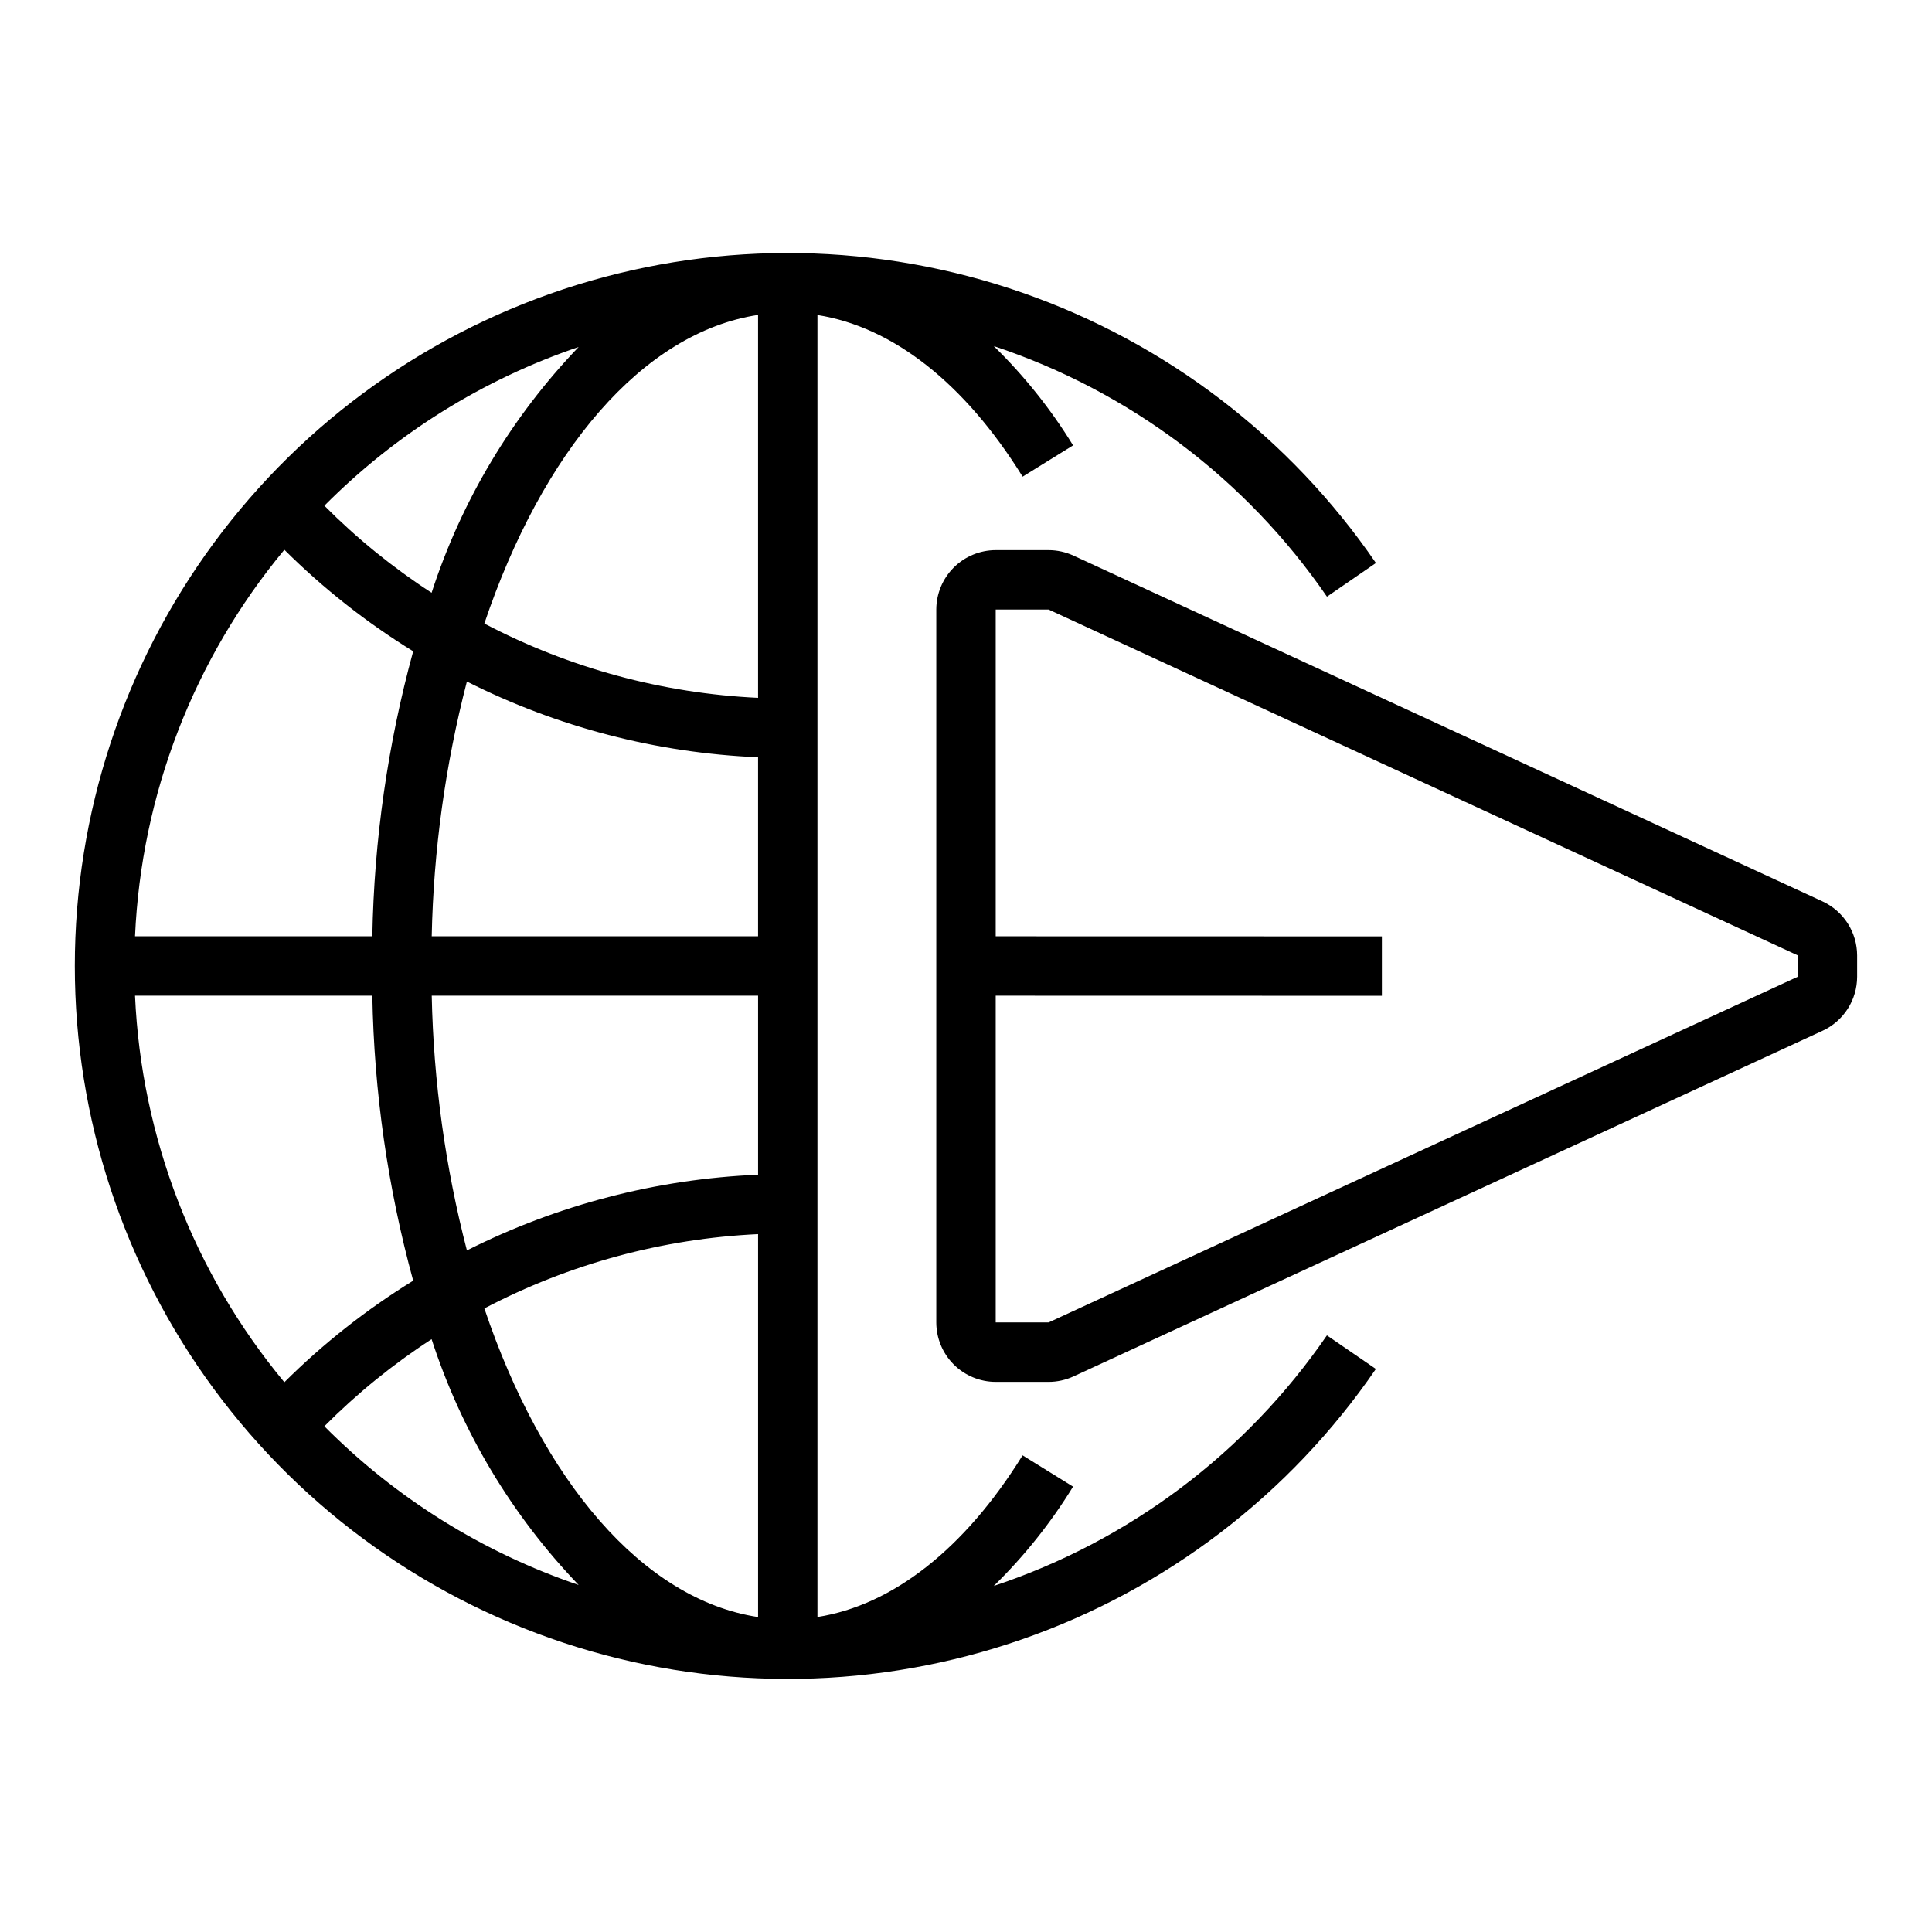 <?xml version="1.0" encoding="UTF-8"?>
<!-- Uploaded to: ICON Repo, www.svgrepo.com, Generator: ICON Repo Mixer Tools -->
<svg fill="#000000" width="800px" height="800px" version="1.1" viewBox="144 144 512 512" xmlns="http://www.w3.org/2000/svg">
 <g>
  <path d="m495.66 302.12 12.977-8.918c-22.801-33.285-55.66-58.395-93.762-71.656-38.105-13.258-79.453-13.977-118-2.039-38.539 11.934-72.246 35.895-96.188 68.367-23.941 32.477-36.855 71.762-36.859 112.11 0 40.348 12.914 79.633 36.852 112.11 23.938 32.477 57.645 56.438 96.184 68.379 38.539 11.938 79.887 11.223 117.99-2.035 38.105-13.258 70.965-38.367 93.77-71.648l-12.977-8.902c-21.402 31.172-52.41 54.492-88.293 66.406 8.062-7.875 15.125-16.719 21.02-26.324l-13.375-8.289c-15.375 24.805-34.434 39.707-54.367 42.84v-345.04c19.93 3.133 38.992 18.035 54.375 42.836l13.375-8.289v0.004c-5.898-9.605-12.961-18.445-21.027-26.32 35.891 11.914 66.898 35.238 88.301 66.41zm-223.3 188.63c22.449-11.789 47.211-18.512 72.539-19.695v101.48c-30.648-4.66-57.188-36.227-72.539-81.785zm72.539-35.438c-26.855 1.129-53.16 7.969-77.164 20.062-5.719-22.062-8.848-44.715-9.32-67.504h86.484zm-125.54 54.996c-24.008-28.918-37.906-64.891-39.578-102.44h62.891c0.453 25.527 4.09 50.898 10.828 75.527-12.379 7.625-23.832 16.652-34.141 26.91zm34.141-193.71v-0.004c-6.738 24.629-10.375 50-10.828 75.527h-62.891c1.672-37.547 15.57-73.52 39.578-102.43 10.309 10.254 21.762 19.281 34.141 26.906zm91.395 75.523h-86.484c0.473-22.785 3.602-45.441 9.32-67.504 24.004 12.094 50.309 18.934 77.164 20.066zm0-63.184c-25.328-1.184-50.09-7.906-72.539-19.695 15.352-45.559 41.891-77.121 72.539-81.785zm-47.547-92.98c-17.746 18.488-31.066 40.758-38.969 65.137-10.262-6.668-19.789-14.402-28.418-23.078 18.906-19.043 41.973-33.441 67.387-42.059zm-67.387 286.02c8.629-8.68 18.156-16.414 28.418-23.082 7.902 24.379 21.223 46.648 38.969 65.137-25.414-8.617-48.48-23.016-67.387-42.055z"/>
  <path d="m627.01 382.89-198.52-91.645c-2.07-0.953-4.324-1.449-6.602-1.453h-14.016c-4.176 0.008-8.176 1.668-11.129 4.617-2.949 2.953-4.609 6.953-4.617 11.129v188.93c0.008 4.176 1.668 8.176 4.617 11.129 2.953 2.949 6.953 4.613 11.129 4.617h14.016c2.273 0 4.523-0.496 6.594-1.445l198.53-91.613c2.727-1.262 5.039-3.277 6.656-5.809 1.621-2.535 2.484-5.477 2.492-8.48v-5.676c-0.008-3.004-0.875-5.945-2.492-8.48-1.621-2.531-3.93-4.551-6.656-5.816zm-205.12 111.57h-14.016v-86.59l102.34 0.023v-15.742l-102.34-0.023v-86.594h14.016l198.53 91.648v5.664z"/>
 </g>
</svg>